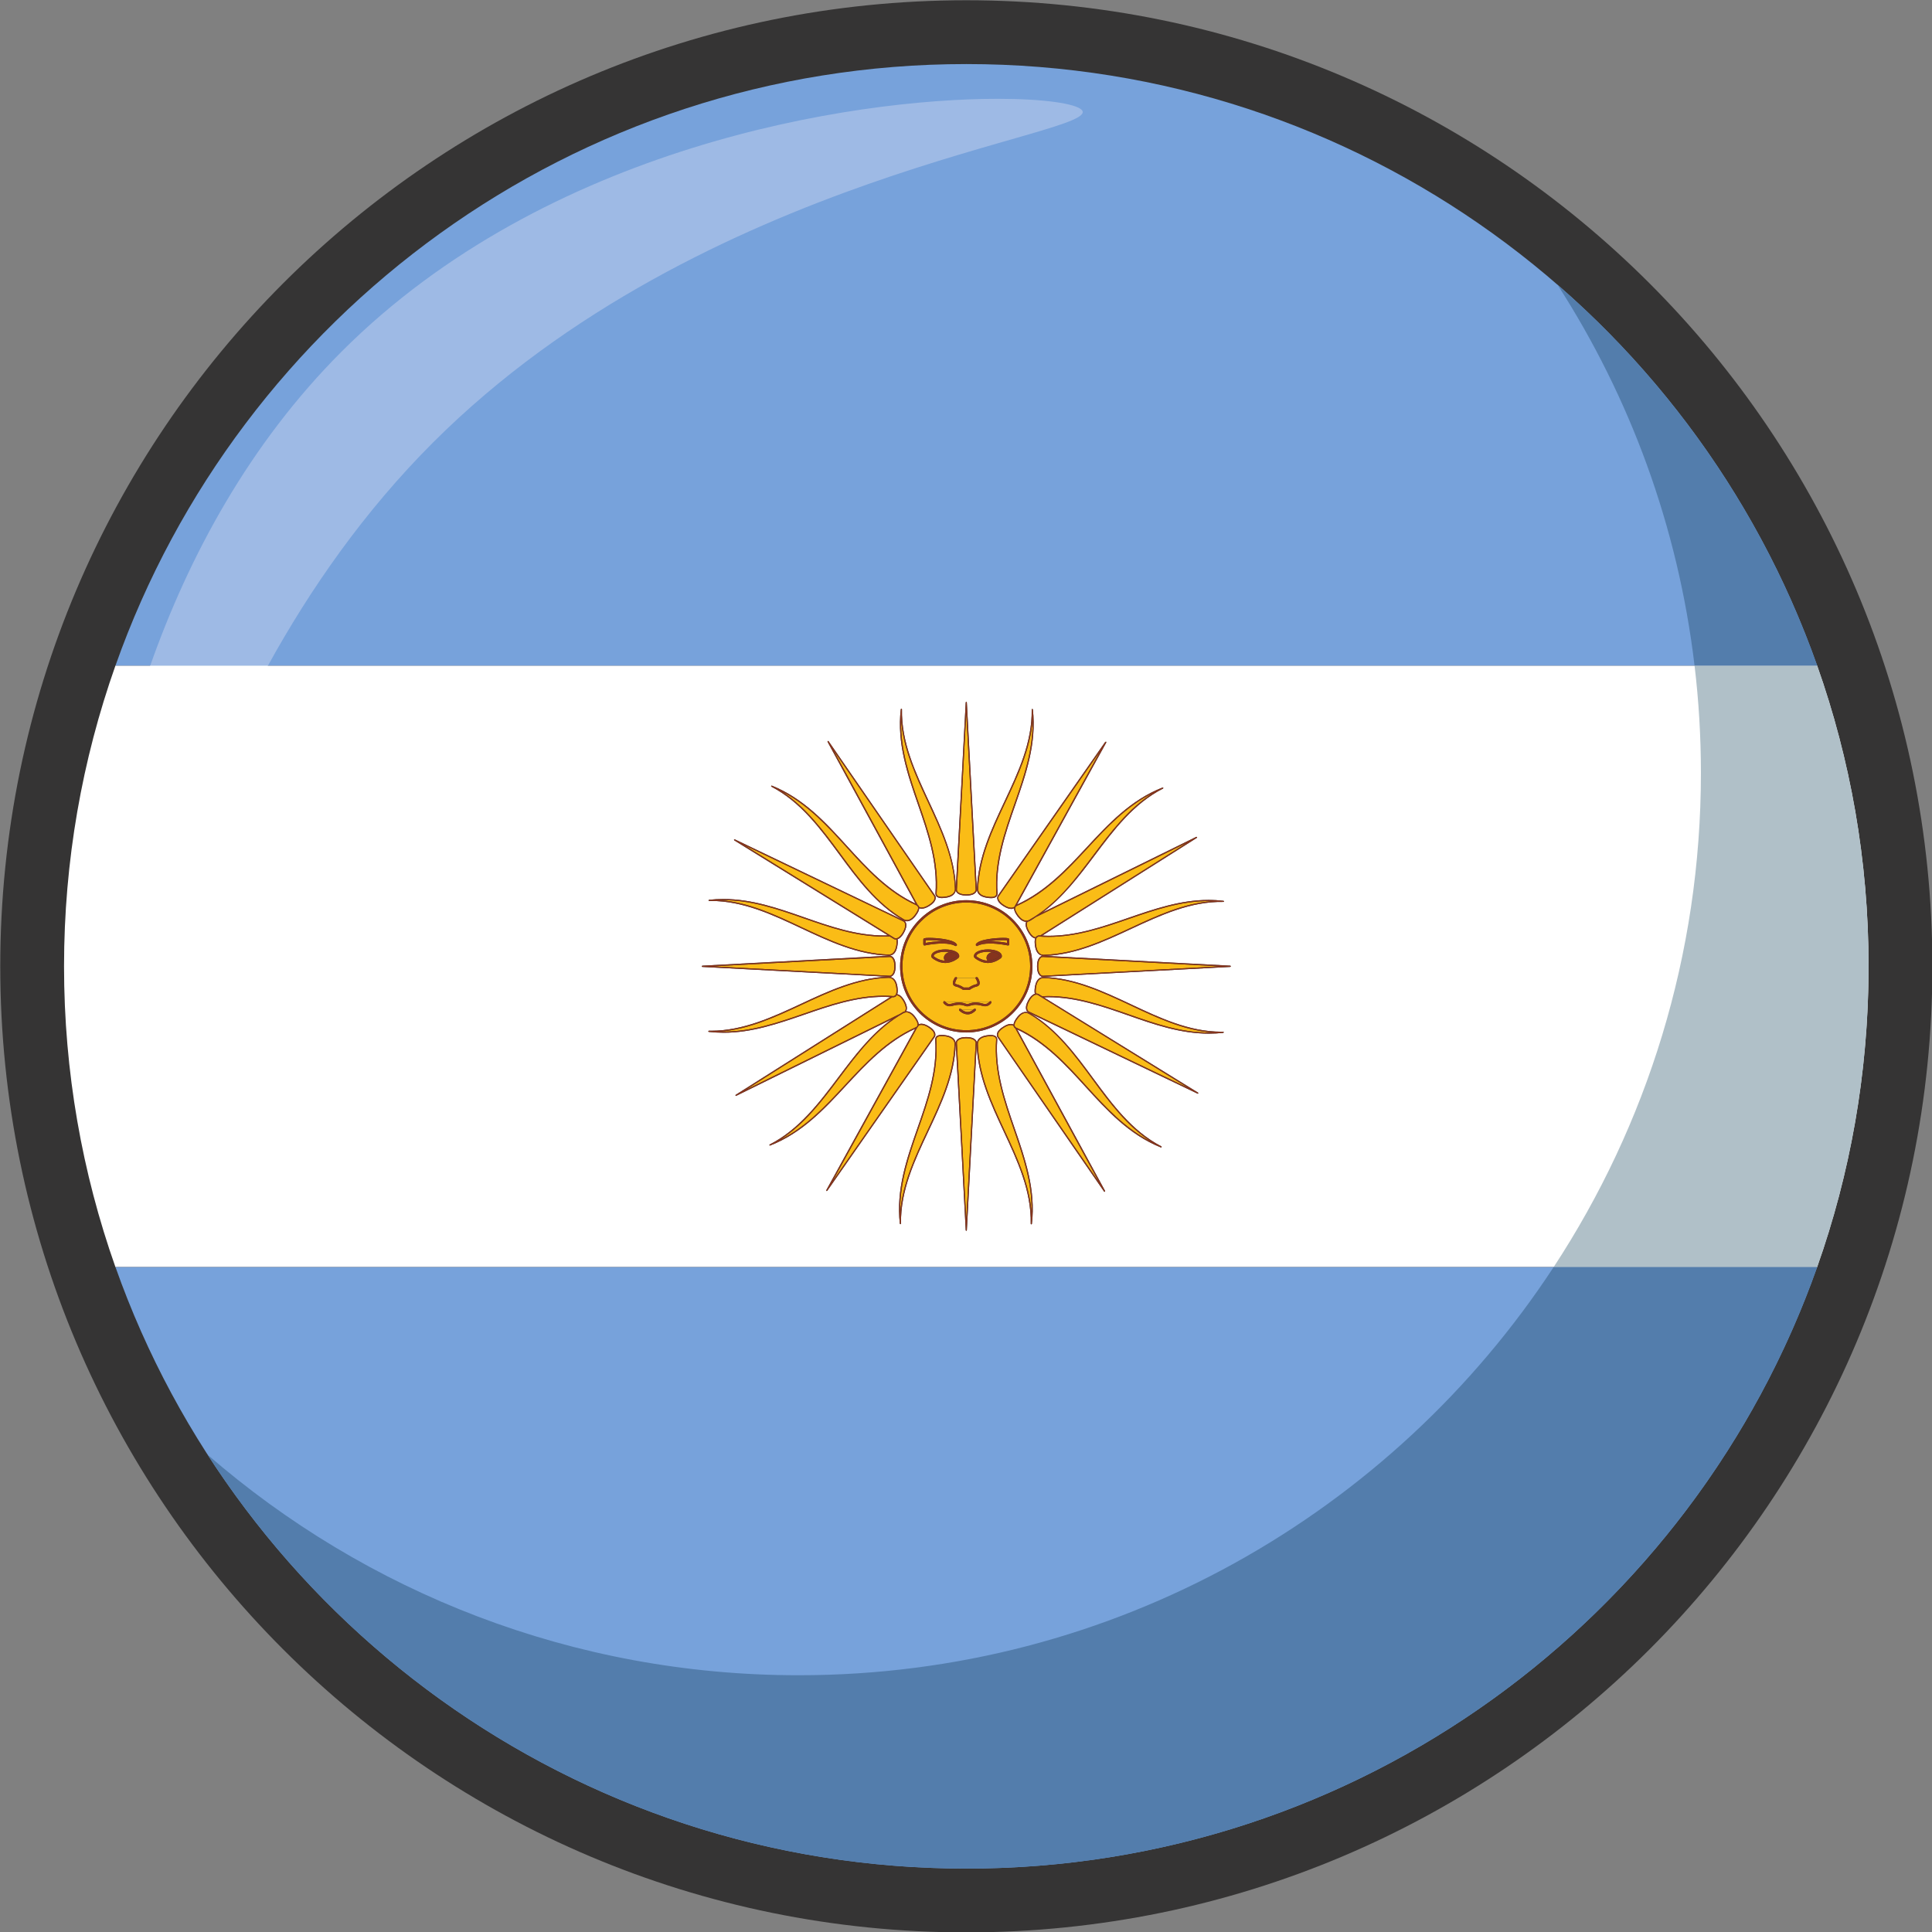 <?xml version="1.0" encoding="UTF-8"?><svg xmlns="http://www.w3.org/2000/svg" xmlns:xlink="http://www.w3.org/1999/xlink" height="297.3" preserveAspectRatio="xMidYMid meet" version="1.1" viewBox="63.9 63.9 297.3 297.3" width="297.3" zoomAndPan="magnify">
 <rect x="63.9" y="63.9" width="297.3" height="297.3" fill="#808080" stroke="none"/>
 <defs>
  <clipPath id="clip1">
   <path d="m95 107h257v245h-257z"/>
  </clipPath>
  <clipPath id="clip2">
   <path d="m212.6 351.44h-0.08 0.08m0.1 0h0.03-0.03m-0.2 0h-0.07 0.07m-0.09 0h-0.07 0.07m0.4 0h0.03-0.03m-0.48 0h-0.26 0.26m0.6 0h0.01-0.01m-0.86 0c-48.77-0.18-91.61-25.51-116.23-63.69 0 0 0.008 0.01 0.012 0.01 24.628 38.18 67.448 63.5 116.22 63.68m1.09 0h0.01-0.01m0.11 0h0.01-0.01m0.34 0m14.93-0.9m0.32-0.04h0.02-0.02m0.11-0.01h0.01-0.01m0.22-0.03h0.02-0.02m0.1-0.01h0.03-0.03m0.1-0.01c0.01 0 0.02 0 0.03-0.01-0.01 0.01-0.01 0.01-0.03 0.01m0.13-0.02h0.03-0.03m0.09-0.01h0.05-0.05m0.1-0.01c0.02 0 0.03-0.01 0.05-0.01-0.02 0-0.03 0.01-0.05 0.01m0.09-0.01l0.21-0.03-0.21 0.03m0.24-0.03c0.02 0 0.05-0.01 0.07-0.01-0.03 0-0.05 0.01-0.07 0.01m0.09-0.01c52.71-6.64 96.21-42.84 113.4-91.47h-40.55 40.55c5.01-14.16 7.79-29.37 7.91-45.22-0.53 70.27-53.25 128.11-121.31 136.69m121.31-136.71v-0.07 0.07m0-0.11v-0.06 0.06m0-0.11v-0.05 0.05m0-0.12v-0.03 0.03m0-0.14v-0.02 0.02m0-0.1v-0.03 0.03m0-0.11v-0.03 0.03m0-0.1v-0.04 0.04m0-0.12v-0.03 0.03m0-0.13v-0.08 0.08m0-0.1v-0.18 0.18m0-0.18c-0.03-16.13-2.82-31.61-7.91-46-8.09-22.89-22-43.01-39.96-58.61l-0.01-0.01c29.26 25.4 47.8 62.84 47.88 104.62"/>
  </clipPath>
 </defs>
 <g id="surface1">
  <g id="change1_1"><path d="m361.26 212.6c0 82.1-66.56 148.66-148.66 148.66s-148.66-66.56-148.66-148.66c0.005-82.1 66.56-148.66 148.66-148.66 82.1 0.005 148.66 66.56 148.66 148.66" fill="#353434"/></g>
  <g id="change2_1"><path d="m253.22 212.69l-28.86 1.53c-0.04 0-0.88-0.02-0.88-1.62 0-0.81 0.22-1.21 0.43-1.42 0.16-0.15 0.32-0.2 0.4-0.21-0.58-0.09-0.99-0.57-1.13-1.42-0.09-0.55-0.09-0.96 0.01-1.24-0.3-0.06-0.7-0.31-1.1-1.03-0.44-0.78-0.4-1.26-0.28-1.53-0.44 0-0.88-0.28-1.29-0.8-0.41-0.54-0.59-0.96-0.57-1.29-0.11 0.06-0.25 0.11-0.44 0.11-0.33 0-0.72-0.14-1.16-0.41-1.37-0.85-0.94-1.57-0.92-1.61l16.55-23.69 0.12-0.03 0.04 0.12-13.74 24.94c4.4-2 7.62-5.45 10.72-8.79 3.33-3.59 6.77-7.3 11.69-9.22l0.11 0.05-0.04 0.11c-4.53 2.3-7.61 6.4-10.58 10.36-2.37 3.15-4.82 6.38-8 8.73l23.7-11.66 0.12 0.04-0.03 0.11-23.79 15.04c0.32 0.02 0.64 0.04 0.96 0.04 4.31 0 8.36-1.4 12.28-2.76 3.93-1.35 8-2.76 12.34-2.76 0.77 0 1.55 0.05 2.31 0.14l0.08 0.09-0.08 0.08h-0.01c-5.07-0.1-9.72 2.06-14.21 4.15-4.18 1.95-8.51 3.96-13.2 4.15l28.46 1.51 0.09 0.09-0.09 0.09-0.01 0.01m-1.07 10.15c-0.73 0.08-1.49 0.12-2.24 0.12-4.36 0-8.45-1.42-12.4-2.81-3.94-1.38-8.01-2.8-12.35-2.8-0.21 0-0.42 0.02-0.63 0.03l23.72 14.65 0.06 0.08-0.08 0.09h-0.01l-0.04-0.01-25.62-12.28c4.01 2.41 6.84 6.23 9.57 9.94 2.94 3.99 5.97 8.11 10.48 10.45l0.06 0.09-0.09 0.08h-0.01-0.03c-4.9-1.97-8.3-5.71-11.6-9.33-3.04-3.34-6.19-6.79-10.51-8.83l13.51 24.83 0.02 0.07-0.08 0.09h-0.01l-0.07-0.04-16.42-23.78c-0.01-0.02-0.13-0.21-0.06-0.51 0.08-0.38 0.41-0.75 0.98-1.09 0.43-0.28 0.83-0.42 1.16-0.42 0.17 0 0.3 0.05 0.4 0.1 0.03-0.31 0.21-0.7 0.59-1.17 0.51-0.66 1.1-0.89 1.64-0.72-0.14-0.09-0.66-0.56 0.03-1.82 0.37-0.67 0.74-0.94 1.02-1.03-0.06-0.27-0.06-0.64 0.03-1.13 0.16-0.94 0.63-1.45 1.31-1.45 4.8 0.14 9.2 2.21 13.47 4.21 4.39 2.07 8.93 4.21 13.89 4.21h0.3l0.09 0.08-0.08 0.1m-29.46 29.41l-0.09 0.07-0.09-0.09c0.11-5.08-2.05-9.72-4.15-14.21-1.98-4.24-4.02-8.63-4.16-13.4l-1.52 28.61-0.09 0.08-0.08-0.08-1.54-28.86c0-0.04 0.02-0.89 1.62-0.89 1.61 0 1.63 0.85 1.63 0.88l-0.01 0.12c0.04-0.65 0.54-1.09 1.44-1.25 1.11-0.18 1.67 0.02 1.71 0.61-0.36 4.88 1.19 9.39 2.7 13.75 1.6 4.63 3.25 9.41 2.63 14.66m-15.94-14.25c-2.11 4.47-4.28 9.1-4.2 14.17v0.03l-0.09 0.09-0.09-0.08c-0.6-5.25 1.07-10.02 2.68-14.64 1.53-4.36 3.1-8.87 2.76-13.74 0.04-0.6 0.6-0.8 1.71-0.61 0.93 0.16 1.45 0.63 1.45 1.32-0.14 4.8-2.21 9.2-4.22 13.46m-15.62 9.18l-0.04-0.01-0.04-0.12 13.68-24.84c-4.36 2-7.55 5.43-10.64 8.75-3.32 3.59-6.77 7.3-11.69 9.22h-0.03l-0.08-0.05 0.04-0.11c4.53-2.3 7.61-6.4 10.59-10.36 2.43-3.23 4.94-6.56 8.24-8.93l-23.97 11.8-0.04 0.01-0.08-0.05 0.03-0.11 23.79-15.04c-0.33-0.02-0.66-0.04-1-0.04-4.3 0-8.35 1.4-12.28 2.76-3.93 1.35-8 2.76-12.34 2.76-0.77 0-1.55-0.05-2.31-0.13l-0.08-0.1 0.09-0.08h0.37c4.93 0 9.46-2.11 13.84-4.15 4.22-1.97 8.58-3.99 13.31-4.16l-28.53-1.51-0.08-0.09 0.08-0.09 0.02-0.01 28.86-1.54c0.04 0 0.88 0.03 0.88 1.63 0 0.81-0.21 1.21-0.43 1.42s-0.44 0.21-0.46 0.21h-0.02c0.6 0.08 1.02 0.57 1.17 1.42 0.09 0.55 0.09 0.96-0.01 1.24 0.3 0.06 0.71 0.3 1.13 1.04 0.32 0.58 0.43 1.06 0.31 1.43l-0.06 0.17c0.45-0.02 0.92 0.25 1.34 0.79 0.38 0.5 0.57 0.9 0.58 1.21 0.1-0.05 0.23-0.09 0.41-0.09 0.33 0 0.72 0.14 1.16 0.41 1.37 0.85 0.94 1.57 0.92 1.61l-16.56 23.69-0.07 0.04m-18.13-44.82c0.73-0.08 1.48-0.12 2.24-0.12 4.36 0 8.45 1.43 12.4 2.81 3.94 1.38 8.01 2.8 12.35 2.8 0.18 0 0.37-0.01 0.55-0.02l-23.66-14.62-0.03-0.11 0.12-0.04 25.82 12.38c-4.09-2.41-6.95-6.28-9.71-10.03-2.94-3.99-5.97-8.11-10.48-10.46l-0.05-0.11 0.12-0.05c4.9 1.97 8.31 5.71 11.6 9.33 3.05 3.35 6.2 6.8 10.52 8.83l-13.55-24.91 0.03-0.12 0.12 0.02 16.42 23.79c0.01 0.01 0.13 0.2 0.06 0.5-0.08 0.38-0.41 0.75-0.98 1.1-0.44 0.27-0.83 0.4-1.16 0.4-0.16 0-0.28-0.03-0.38-0.07 0 0.31-0.19 0.71-0.59 1.22s-0.86 0.79-1.3 0.79c-0.13 0-0.26-0.03-0.39-0.08 0.16 0.11 0.62 0.59-0.05 1.82-0.36 0.66-0.72 0.93-1 1.02 0.05 0.27 0.05 0.62-0.04 1.09-0.16 0.93-0.62 1.44-1.31 1.44-4.8-0.14-9.2-2.21-13.46-4.21-4.39-2.07-8.94-4.21-13.9-4.21h-0.3l-0.09-0.08 0.08-0.1m29.52-29.34l0.1-0.08 0.08 0.09c-0.11 5.08 2.06 9.72 4.15 14.21 1.95 4.18 3.95 8.51 4.14 13.19l1.52-28.46 0.08-0.08 0.09 0.08 1.54 28.86c0 0.04-0.02 0.88-1.63 0.88-1.38 0-1.58-0.62-1.61-0.82-0.09 0.59-0.57 1-1.42 1.14-0.27 0.04-0.51 0.07-0.71 0.07-0.63 0-0.97-0.23-1-0.67 0.36-4.89-1.19-9.4-2.7-13.76-1.6-4.63-3.25-9.41-2.63-14.65m20.25 39.58c0 5.61-4.56 10.18-10.18 10.18-5.61 0-10.18-4.57-10.18-10.18s4.57-10.18 10.18-10.18c5.62 0 10.18 4.57 10.18 10.18m-4.31-25.34c2.11-4.48 4.29-9.12 4.2-14.19l0.09-0.09 0.09 0.07c0.6 5.25-1.07 10.02-2.68 14.65-1.52 4.35-3.1 8.86-2.75 13.73-0.03 0.46-0.37 0.68-1 0.68-0.2 0-0.45-0.02-0.72-0.07-0.93-0.16-1.45-0.63-1.45-1.31 0.14-4.8 2.21-9.21 4.22-13.47m132.98 25.34c0-16.23-2.79-31.8-7.91-46.28h-261.86c-5.119 14.48-7.912 30.05-7.912 46.28s2.793 31.8 7.91 46.28h261.86c5.12-14.48 7.91-30.05 7.91-46.28" fill="#fff"/></g>
  <g id="change3_1"><path d="m212.6 73.758c-60.45 0-111.87 38.632-130.93 92.562h261.86c-19.06-53.93-70.48-92.562-130.93-92.562" fill="#77a2db"/></g>
  <g id="change3_2"><path d="m343.53 258.88h-261.86c19.06 53.92 70.48 92.56 130.93 92.56s111.87-38.64 130.93-92.56" fill="#77a2db"/></g>
  <g id="change4_1"><path d="m219.21 209.21l-0.07 0.15-0.14 0.03c-0.02 0-1.39-0.3-2.73-0.3-0.87 0-1.54 0.12-1.97 0.37l-0.08 0.02-0.13-0.05-0.03-0.22c0.45-0.81 3.26-0.99 4.22-0.99 0.79 0 0.88 0.08 0.92 0.2l0.01 0.06zm-1.26 2.11c-0.04 0.03-0.92 0.77-2.03 0.77s-1.99-0.74-2.02-0.77c-0.08-0.07-0.13-0.17-0.13-0.27 0-0.72 1.12-1.05 2.15-1.05s2.15 0.33 2.15 1.05c0 0.1-0.05 0.2-0.12 0.27zm-1.49 6.88c-0.15 0.26-0.62 0.7-1.32 0.5-0.67-0.18-0.96-0.18-1.18-0.18h-0.06c-0.29 0-0.79 0.16-0.97 0.22l-0.06 0.01h-0.23l-0.06-0.01c-0.01 0-0.63-0.22-0.97-0.22h-0.06c-0.21 0-0.51 0-1.17 0.18-0.7 0.2-1.18-0.24-1.33-0.5l0.07-0.25 0.24 0.07 0.07 0.09h6.66l0.06-0.09 0.24-0.07zm-2.41 1.19c-0.38 0.4-0.8 0.6-1.24 0.6h-0.01c-0.74-0.01-1.28-0.58-1.3-0.6v-0.25l0.26 0.01 0.14 0.12h1.75l0.14-0.12 0.25-0.01zm-6.84-8.34c0-0.72 1.11-1.05 2.15-1.05 1.03 0 2.15 0.33 2.15 1.05 0 0.1-0.05 0.2-0.13 0.27-0.03 0.03-0.91 0.77-2.02 0.77s-1.98-0.74-2.02-0.77c-0.08-0.07-0.13-0.17-0.13-0.27zm-1.17-1.69l-0.06-0.15v-0.73l0.01-0.06c0.04-0.12 0.13-0.2 0.92-0.2 0.93 0 3.66 0.17 4.19 0.95l0.06 0.13c0 0.1-0.08 0.18-0.18 0.18h-0.01l-0.09-0.02c-0.43-0.25-1.09-0.37-1.96-0.37-1.35 0-2.71 0.3-2.73 0.3zm8.04 4.9l0.25 0.04c0.05 0.07 0.45 0.68 0.29 1.09-0.05 0.11-0.15 0.25-0.4 0.31-0.62 0.14-1.04 0.48-1.05 0.48l-0.11 0.04h-0.93l-0.11-0.04s-0.44-0.34-1.05-0.48c-0.25-0.06-0.36-0.2-0.4-0.31-0.16-0.41 0.24-1.02 0.29-1.09l0.25-0.04 0.07 0.14h2.84zm-1.49-11.48c-5.41 0-9.82 4.4-9.82 9.82s4.41 9.83 9.82 9.83c5.42 0 9.83-4.41 9.83-9.83s-4.41-9.82-9.83-9.82" fill="#fabc16"/></g>
  <g id="change5_1"><path d="m212.59 222.43c-5.41 0-9.82-4.41-9.82-9.83s4.41-9.82 9.82-9.82c5.42 0 9.83 4.4 9.83 9.82s-4.41 9.83-9.83 9.83zm-10.18-9.83c0 5.61 4.57 10.18 10.18 10.18 5.62 0 10.18-4.57 10.18-10.18s-4.56-10.18-10.18-10.18c-5.61 0-10.18 4.57-10.18 10.18" fill="#86341d"/></g>
  <g id="change4_2"><path d="m210.02 210.41c0.14 0.02 0.28 0.05 0.41 0.09-0.13-0.04-0.27-0.07-0.41-0.09" fill="#fabc16"/></g>
  <g id="change4_3"><path d="m209.15 211.29c0-0.41 0.35-0.76 0.84-0.88-0.2-0.03-0.41-0.05-0.63-0.05-0.99 0-1.79 0.31-1.79 0.69 0 0 0.77 0.65 1.72 0.68-0.09-0.13-0.14-0.28-0.14-0.44" fill="#fabc16"/></g>
  <g id="change4_4"><path d="m210.83 210.66l0.21 0.16-0.21-0.16" fill="#fabc16"/></g>
  <g id="change4_5"><path d="m211.07 210.86l0.08 0.19-0.08-0.19" fill="#fabc16"/></g>
  <g id="change4_6"><path d="m210.5 210.52c0.11 0.04 0.21 0.08 0.3 0.12-0.09-0.04-0.19-0.08-0.3-0.12" fill="#fabc16"/></g>
  <g id="change5_2"><path d="m209.36 210.36c0.22 0 0.43 0.02 0.63 0.05v-0.01l0.03 0.01c0.14 0.02 0.28 0.05 0.41 0.09l0.07 0.02c0.11 0.04 0.21 0.08 0.3 0.12l0.03 0.02 0.21 0.16 0.03 0.04 0.08 0.19s-0.8 0.68-1.79 0.68h-0.07c-0.95-0.03-1.72-0.68-1.72-0.68 0-0.38 0.8-0.69 1.79-0.69zm2.02 0.96c0.08-0.07 0.13-0.17 0.13-0.27 0-0.72-1.12-1.05-2.15-1.05-1.04 0-2.15 0.33-2.15 1.05 0 0.1 0.05 0.2 0.13 0.27 0.04 0.03 0.91 0.77 2.02 0.77s1.99-0.74 2.02-0.77" fill="#86341d"/></g>
  <g id="change5_3"><path d="m209.15 211.29c0 0.16 0.05 0.31 0.14 0.44h0.07c0.99 0 1.79-0.68 1.79-0.68l-0.08-0.19-0.03-0.04-0.21-0.16-0.03-0.02c-0.09-0.04-0.19-0.08-0.3-0.12l-0.07-0.02c-0.13-0.04-0.27-0.07-0.41-0.09l-0.03-0.01v0.01c-0.49 0.12-0.84 0.47-0.84 0.88" fill="#86341d"/></g>
  <g id="change4_7"><path d="m217.64 210.86l0.07 0.19-0.07-0.19" fill="#fabc16"/></g>
  <g id="change4_8"><path d="m217.06 210.52c0.12 0.04 0.22 0.08 0.3 0.12-0.08-0.04-0.18-0.08-0.3-0.12" fill="#fabc16"/></g>
  <g id="change4_9"><path d="m217.39 210.66l0.22 0.16-0.22-0.16" fill="#fabc16"/></g>
  <g id="change4_10"><path d="m216.55 210.41c-0.2-0.03-0.41-0.05-0.63-0.05-0.99 0-1.79 0.31-1.79 0.69 0 0 0.76 0.65 1.72 0.68-0.09-0.13-0.14-0.28-0.14-0.44 0-0.41 0.35-0.76 0.84-0.88" fill="#fabc16"/></g>
  <g id="change4_11"><path d="m216.57 210.41c0.15 0.02 0.29 0.05 0.41 0.09-0.12-0.04-0.26-0.07-0.41-0.09" fill="#fabc16"/></g>
  <g id="change5_4"><path d="m214.13 211.05c0-0.38 0.8-0.69 1.79-0.69 0.22 0 0.43 0.02 0.63 0.05v-0.01l0.02 0.01c0.15 0.02 0.29 0.05 0.41 0.09l0.08 0.02c0.12 0.04 0.22 0.08 0.3 0.12l0.03 0.02 0.22 0.16 0.03 0.04 0.07 0.19s-0.8 0.68-1.79 0.68h-0.07c-0.96-0.03-1.72-0.68-1.72-0.68zm1.79-1.05c-1.03 0-2.15 0.33-2.15 1.05 0 0.1 0.05 0.2 0.13 0.27 0.03 0.03 0.91 0.77 2.02 0.77s1.99-0.74 2.03-0.77c0.07-0.07 0.12-0.17 0.12-0.27 0-0.72-1.12-1.05-2.15-1.05" fill="#86341d"/></g>
  <g id="change5_5"><path d="m215.92 211.73c0.99 0 1.79-0.68 1.79-0.68l-0.07-0.19-0.03-0.04-0.22-0.16-0.03-0.02c-0.08-0.04-0.18-0.08-0.3-0.12l-0.08-0.02c-0.12-0.04-0.26-0.07-0.41-0.09l-0.02-0.01v0.01c-0.49 0.12-0.84 0.47-0.84 0.88 0 0.16 0.05 0.31 0.14 0.44h0.07" fill="#86341d"/></g>
  <g id="change4_12"><path d="m206.91 208.57c-0.3 0-0.48 0.02-0.58 0.03v0.4c0.46-0.09 1.56-0.28 2.67-0.27-0.7-0.1-1.47-0.16-2.09-0.16" fill="#fabc16"/></g>
  <g id="change5_6"><path d="m206.33 208.6c0.1-0.01 0.28-0.03 0.58-0.03 0.62 0 1.39 0.06 2.09 0.16-1.11-0.01-2.21 0.18-2.67 0.27zm4.55 0.86l0.09 0.02h0.01c0.1 0 0.18-0.08 0.18-0.18l-0.06-0.13c-0.53-0.78-3.26-0.95-4.19-0.95-0.79 0-0.88 0.08-0.92 0.2l-0.01 0.06v0.73l0.06 0.15 0.15 0.03c0.02 0 1.38-0.3 2.73-0.3 0.87 0 1.53 0.12 1.96 0.37" fill="#86341d"/></g>
  <g id="change4_13"><path d="m216.19 208.73h0.08c1.08 0 2.14 0.18 2.59 0.27v-0.4c-0.1-0.01-0.28-0.03-0.58-0.03-0.62 0-1.39 0.06-2.09 0.16" fill="#fabc16"/></g>
  <g id="change5_7"><path d="m218.86 209c-0.45-0.09-1.51-0.27-2.59-0.27h-0.08c0.7-0.1 1.47-0.16 2.09-0.16 0.3 0 0.48 0.02 0.58 0.03zm-0.58-0.78c-0.96 0-3.77 0.18-4.22 0.99l0.03 0.22 0.13 0.05 0.08-0.02c0.43-0.25 1.1-0.37 1.97-0.37 1.34 0 2.71 0.3 2.73 0.3l0.14-0.03 0.07-0.15v-0.73l-0.01-0.06c-0.04-0.12-0.13-0.2-0.92-0.2" fill="#86341d"/></g>
  <g id="change4_14"><path d="m211.15 214.5c-0.14 0.21-0.31 0.59-0.25 0.75 0.01 0.02 0.03 0.07 0.15 0.1 0.57 0.13 1 0.41 1.14 0.51h0.81c0.14-0.1 0.57-0.38 1.14-0.51 0.12-0.03 0.14-0.08 0.15-0.1 0.07-0.16-0.11-0.54-0.25-0.75l-0.02-0.1h-2.84l-0.03 0.1" fill="#fabc16"/></g>
  <g id="change5_8"><path d="m214.29 215.25c-0.01 0.02-0.03 0.07-0.15 0.1-0.57 0.13-1 0.41-1.14 0.51h-0.81c-0.14-0.1-0.57-0.38-1.14-0.51-0.12-0.03-0.14-0.08-0.15-0.1-0.06-0.16 0.11-0.54 0.25-0.75l0.03-0.1-0.07-0.14-0.25 0.04c-0.05 0.07-0.45 0.68-0.29 1.09 0.04 0.11 0.15 0.25 0.4 0.31 0.61 0.14 1.05 0.48 1.05 0.48l0.11 0.04h0.93l0.11-0.04c0.01 0 0.43-0.34 1.05-0.48 0.25-0.06 0.35-0.2 0.4-0.31 0.16-0.41-0.24-1.02-0.29-1.09l-0.25-0.04-0.06 0.14 0.02 0.1c0.14 0.21 0.32 0.59 0.25 0.75" fill="#86341d"/></g>
  <g id="change4_15"><path d="m210.28 218.36c0.71-0.2 1.03-0.2 1.27-0.2h0.06c0.36 0 0.93 0.19 1.06 0.24h0.17c0.14-0.05 0.7-0.24 1.06-0.24h0.06c0.24 0 0.56 0 1.27 0.2 0.46 0.13 0.73-0.11 0.86-0.25h-6.66c0.12 0.14 0.39 0.38 0.85 0.25" fill="#fabc16"/></g>
  <g id="change5_9"><path d="m216.15 218.02l-0.06 0.09c-0.13 0.14-0.4 0.38-0.86 0.25-0.71-0.2-1.03-0.2-1.27-0.2h-0.06c-0.36 0-0.92 0.19-1.06 0.24h-0.17c-0.13-0.05-0.7-0.24-1.06-0.24h-0.06c-0.24 0-0.56 0-1.27 0.2-0.46 0.13-0.73-0.11-0.85-0.25l-0.07-0.09-0.24-0.07-0.07 0.25c0.15 0.26 0.63 0.7 1.33 0.5 0.66-0.18 0.96-0.18 1.17-0.18h0.06c0.34 0 0.96 0.22 0.97 0.22l0.06 0.01h0.23l0.06-0.01c0.18-0.06 0.68-0.22 0.97-0.22h0.06c0.22 0 0.51 0 1.18 0.18 0.7 0.2 1.17-0.24 1.32-0.5l-0.07-0.25-0.24 0.07" fill="#86341d"/></g>
  <g id="change4_16"><path d="m212.81 219.63c0.29 0 0.58-0.13 0.84-0.36h-1.75c0.17 0.14 0.5 0.36 0.91 0.36" fill="#fabc16"/></g>
  <g id="change5_10"><path d="m213.79 219.15l-0.14 0.12c-0.26 0.23-0.55 0.36-0.84 0.36-0.41 0-0.74-0.22-0.91-0.36l-0.14-0.12-0.26-0.01v0.25c0.02 0.02 0.56 0.59 1.3 0.6h0.01c0.44 0 0.86-0.2 1.24-0.6l-0.01-0.25-0.25 0.01" fill="#86341d"/></g>
  <g id="change5_11"><path d="m224.31 210.97c-0.08 0.01-0.24 0.06-0.4 0.21 0.2-0.18 0.39-0.2 0.43-0.2l-0.03-0.01" fill="#86341d"/></g>
  <g id="change5_12"><path d="m253.32 212.59l-0.09-0.09-28.46-1.51h-0.09l28.54 1.52 0.09 0.09-0.08 0.08 0.09-0.09" fill="#86341d"/></g>
  <g id="change5_13"><path d="m200.83 210.98c0.04 0 0.88 0.02 0.88 1.62 0 0.79-0.21 1.2-0.42 1.41 0.22-0.21 0.43-0.61 0.43-1.42 0-1.6-0.84-1.63-0.88-1.63l-28.86 1.54-0.02 0.01 28.86-1.53h0.01" fill="#86341d"/></g>
  <g id="change4_17"><path d="m223.68 216.84l0.58 0.36c0.3-0.01 0.6-0.03 0.9-0.03 4.37 0 8.45 1.43 12.41 2.81 3.94 1.38 8.01 2.81 12.34 2.81 0.16 0 0.32-0.01 0.47-0.01-4.43-0.36-8.53-2.29-12.51-4.17-4.25-1.99-8.63-4.06-13.39-4.2-0.59 0-1 0.47-1.14 1.31-0.08 0.46-0.08 0.82-0.02 1.07h0.07c0.17 0 0.27 0.05 0.29 0.05" fill="#fabc16"/></g>
  <g id="change5_14"><path d="m252.14 222.66h-0.3c-4.96 0-9.5-2.14-13.89-4.21-4.27-2-8.67-4.07-13.47-4.21-0.68 0-1.15 0.51-1.31 1.45-0.09 0.49-0.09 0.86-0.03 1.13l0.18-0.03c-0.06-0.25-0.06-0.61 0.02-1.07 0.14-0.84 0.55-1.31 1.14-1.31 4.76 0.14 9.14 2.21 13.39 4.2 3.98 1.88 8.08 3.81 12.51 4.17-0.15 0-0.31 0.01-0.47 0.01-4.33 0-8.4-1.43-12.34-2.81-3.96-1.38-8.04-2.81-12.41-2.81-0.3 0-0.6 0.02-0.9 0.03l0.27 0.18c0.21-0.01 0.42-0.03 0.63-0.03 4.34 0 8.41 1.42 12.35 2.8 3.95 1.39 8.04 2.81 12.4 2.81 0.75 0 1.51-0.04 2.24-0.12l0.08-0.1-0.09-0.08" fill="#86341d"/></g>
  <g id="change4_18"><path d="m201.48 208.41l-0.67-0.41c-0.27 0.01-0.54 0.03-0.82 0.03-4.37 0-8.45-1.43-12.41-2.81-4.08-1.43-8.3-2.9-12.81-2.8 4.44 0.36 8.53 2.29 12.51 4.17 4.25 1.99 8.63 4.06 13.39 4.2 0.59 0 0.99-0.47 1.14-1.31 0.08-0.43 0.08-0.77 0.03-1.02l-0.08 0.01c-0.17 0-0.28-0.06-0.28-0.06" fill="#fabc16"/></g>
  <g id="change5_15"><path d="m173.01 202.54h0.3c4.96 0 9.51 2.14 13.9 4.21 4.26 2 8.66 4.07 13.46 4.21 0.69 0 1.15-0.51 1.31-1.44 0.09-0.47 0.09-0.82 0.04-1.09l-0.18 0.03c0.05 0.25 0.05 0.59-0.03 1.02-0.15 0.84-0.55 1.31-1.14 1.31-4.76-0.14-9.14-2.21-13.39-4.2-3.98-1.88-8.07-3.81-12.51-4.17 4.51-0.1 8.73 1.37 12.81 2.8 3.96 1.38 8.04 2.81 12.41 2.81 0.28 0 0.55-0.02 0.82-0.03l-0.27-0.17c-0.18 0.01-0.37 0.02-0.55 0.02-4.34 0-8.41-1.42-12.35-2.8-3.95-1.38-8.04-2.81-12.4-2.81-0.76 0-1.51 0.04-2.24 0.12l-0.08 0.1 0.09 0.08" fill="#86341d"/></g>
  <g id="change4_19"><path d="m223.66 212.6c0 1.39 0.65 1.44 0.7 1.45l27.18-1.45-27.19-1.44c-0.02 0-0.69 0.02-0.69 1.44" fill="#fabc16"/></g>
  <g id="change5_16"><path d="m224.35 211.16l27.19 1.44-27.18 1.45c-0.05-0.01-0.7-0.06-0.7-1.45 0-1.42 0.67-1.44 0.69-1.44zm28.87 1.35l-28.54-1.52-0.19 0.02h-0.01l-0.14-0.03c-0.04 0-0.23 0.02-0.43 0.2-0.21 0.21-0.43 0.61-0.43 1.42 0 1.6 0.84 1.62 0.88 1.62l28.86-1.53 0.01-0.01 0.08-0.08-0.09-0.09" fill="#86341d"/></g>
  <g id="change4_20"><path d="m200.83 214.05c0.05-0.01 0.7-0.06 0.7-1.45 0-1.42-0.67-1.44-0.7-1.44l-27.19 1.44 27.19 1.45" fill="#fabc16"/></g>
  <g id="change5_17"><path d="m200.83 211.16c0.03 0 0.7 0.02 0.7 1.44 0 1.39-0.65 1.44-0.7 1.45l-27.19-1.45zm-0.17 3.03l0.15 0.03h0.02c0.02 0 0.24 0 0.46-0.21 0.21-0.21 0.42-0.62 0.42-1.41 0-1.6-0.84-1.62-0.88-1.62h-0.01l-28.86 1.53-0.08 0.09 0.08 0.09 28.53 1.51 0.17-0.01" fill="#86341d"/></g>
  <g id="change4_21"><path d="m212.59 201.54c1.42 0 1.45-0.68 1.45-0.7l-1.45-27.19-1.44 27.19c0 0.02 0.03 0.7 1.44 0.7" fill="#fabc16"/></g>
  <g id="change5_18"><path d="m212.59 173.65l1.45 27.19c0 0.02-0.03 0.7-1.45 0.7-1.41 0-1.44-0.68-1.44-0.7zm-1.61 27.24c0.03 0.2 0.23 0.82 1.61 0.82 1.61 0 1.63-0.84 1.63-0.88l-1.54-28.86-0.09-0.08-0.08 0.08-1.52 28.46c0.01 0.1 0.02 0.19 0.03 0.29l-0.04 0.17" fill="#86341d"/></g>
  <g id="change4_22"><path d="m212.59 223.66c-1.41 0-1.44 0.68-1.44 0.7l1.44 27.19 1.45-27.19c0-0.02-0.03-0.7-1.45-0.7" fill="#fabc16"/></g>
  <g id="change5_19"><path d="m212.59 251.55l-1.44-27.19c0-0.02 0.03-0.7 1.44-0.7 1.42 0 1.45 0.68 1.45 0.7zm1.62-27.07l0.01-0.12c0-0.03-0.02-0.88-1.63-0.88-1.6 0-1.62 0.85-1.62 0.89l1.54 28.86 0.08 0.08 0.09-0.08 1.52-28.61v-0.08l0.01-0.06" fill="#86341d"/></g>
  <g id="change4_23"><path d="m206.8 203.18c1.21-0.75 0.88-1.33 0.86-1.36l-15.46-22.4 12.89 23.7c0.12 0.09 0.2 0.2 0.24 0.33 0.08 0.05 0.21 0.11 0.4 0.11 0.3 0 0.66-0.13 1.07-0.38" fill="#fabc16"/></g>
  <g id="change5_20"><path d="m205.04 203.08l0.05 0.04-12.89-23.7 15.46 22.4c0.02 0.03 0.35 0.61-0.86 1.36-0.41 0.25-0.77 0.38-1.07 0.38-0.19 0-0.32-0.06-0.4-0.11l0.03 0.07-0.01 0.14c0.1 0.04 0.22 0.07 0.38 0.07 0.33 0 0.72-0.13 1.16-0.4 0.57-0.35 0.9-0.72 0.98-1.1 0.07-0.3-0.05-0.49-0.06-0.5l-16.42-23.79-0.12-0.02-0.03 0.12 13.55 24.91 0.25 0.13" fill="#86341d"/></g>
  <g id="change4_24"><path d="m218.39 222.02c-1.21 0.75-0.88 1.34-0.87 1.36l15.47 22.4-12.85-23.62c-0.16-0.11-0.25-0.25-0.28-0.41-0.09-0.05-0.22-0.11-0.4-0.11-0.3 0-0.66 0.13-1.07 0.38" fill="#fabc16"/></g>
  <g id="change5_21"><path d="m220.17 222.18l-0.03-0.02 12.85 23.62-15.47-22.4c-0.01-0.02-0.34-0.61 0.87-1.36 0.41-0.25 0.77-0.38 1.07-0.38 0.18 0 0.31 0.06 0.4 0.11v-0.01-0.18c-0.1-0.05-0.23-0.1-0.4-0.1-0.33 0-0.73 0.14-1.16 0.42-0.57 0.34-0.9 0.71-0.98 1.09-0.07 0.3 0.05 0.49 0.06 0.51l16.42 23.78 0.07 0.04h0.01l0.08-0.09-0.02-0.07-13.51-24.83c-0.09-0.04-0.17-0.09-0.26-0.13" fill="#86341d"/></g>
  <g id="change4_25"><path d="m217.58 201.85c-0.01 0.02-0.34 0.61 0.86 1.36 0.41 0.25 0.77 0.38 1.07 0.38 0.35 0 0.49-0.17 0.52-0.2l0.03-0.06 13.11-23.8-15.59 22.32" fill="#fabc16"/></g>
  <g id="change5_22"><path d="m220.03 203.39c-0.03 0.03-0.17 0.2-0.52 0.2-0.3 0-0.66-0.13-1.07-0.38-1.2-0.75-0.87-1.34-0.86-1.36l15.59-22.32-13.11 23.8 0.19-0.17 0.15-0.07 13.74-24.94-0.03-0.12-0.13 0.03-16.55 23.69c-0.02 0.04-0.45 0.76 0.92 1.61 0.44 0.27 0.83 0.41 1.16 0.41 0.19 0 0.33-0.05 0.44-0.11v-0.07l0.08-0.2" fill="#86341d"/></g>
  <g id="change4_26"><path d="m205.04 222.03l-13.02 23.64 15.59-22.32c0.01-0.02 0.34-0.61-0.86-1.36-0.41-0.26-0.77-0.38-1.07-0.38-0.23 0-0.36 0.07-0.44 0.13-0.04 0.12-0.1 0.21-0.2 0.29" fill="#fabc16"/></g>
  <g id="change5_23"><path d="m206.84 221.84c-0.44-0.27-0.83-0.41-1.16-0.41-0.18 0-0.31 0.04-0.41 0.09v0.16l-0.03 0.06c0.08-0.06 0.21-0.13 0.44-0.13 0.3 0 0.66 0.12 1.07 0.38 1.2 0.75 0.87 1.34 0.86 1.36l-15.59 22.32 13.02-23.64-0.08 0.07-0.23 0.11-13.68 24.84 0.04 0.12 0.04 0.01 0.07-0.04 16.56-23.69c0.02-0.04 0.45-0.76-0.92-1.61" fill="#86341d"/></g>
  <g id="change4_27"><path d="m223.3 205.02c-0.3 0.21-0.61 0.41-0.93 0.6-0.12 0.06-0.23 0.09-0.35 0.11-0.13 0.2-0.25 0.62 0.23 1.47 0.41 0.73 0.79 0.91 1.02 0.95l0.04-0.07c0.11-0.14 0.27-0.22 0.47-0.24l0.2 0.01 22.6-14.28-23.28 11.45" fill="#fabc16"/></g>
  <g id="change5_24"><path d="m223.27 208.15c-0.23-0.04-0.61-0.22-1.02-0.95-0.48-0.85-0.36-1.27-0.23-1.47l-0.19 0.03-0.02-0.01c-0.12 0.27-0.16 0.75 0.28 1.53 0.4 0.72 0.8 0.97 1.1 1.03l0.08-0.16" fill="#86341d"/></g>
  <g id="change5_25"><path d="m223.3 205.02l23.28-11.45-22.6 14.28c0.11 0.01 0.21 0.01 0.32 0.01l23.79-15.04 0.03-0.11-0.12-0.04-23.7 11.66c-0.32 0.24-0.66 0.47-1 0.69" fill="#86341d"/></g>
  <g id="change4_28"><path d="m202.94 218.01c-0.43-0.78-0.83-0.94-1.06-0.96l-0.04 0.07c-0.11 0.15-0.27 0.22-0.47 0.24l-0.16-0.01-22.6 14.28 23.8-11.72c0.15-0.08 0.29-0.18 0.43-0.27l0.24-0.07c0.12-0.1 0.45-0.51-0.14-1.56" fill="#fabc16"/></g>
  <g id="change5_26"><path d="m201.88 217.05c0.23 0.02 0.63 0.18 1.06 0.96 0.59 1.05 0.26 1.46 0.14 1.56l0.27-0.05 0.06-0.17c0.12-0.37 0.01-0.85-0.31-1.43-0.42-0.74-0.83-0.98-1.13-1.04l-0.09 0.17" fill="#86341d"/></g>
  <g id="change5_27"><path d="m202.41 219.91l-23.8 11.72 22.6-14.28c-0.11-0.01-0.21-0.01-0.32-0.01l-23.79 15.04-0.03 0.11 0.08 0.05 0.04-0.01 23.97-11.8c0.41-0.29 0.83-0.55 1.25-0.82" fill="#86341d"/></g>
  <g id="change4_29"><path d="m215.72 201.86c0.26 0.05 0.49 0.07 0.69 0.07 0.7 0 0.8-0.28 0.82-0.5-0.35-4.9 1.23-9.42 2.76-13.79 1.42-4.08 2.89-8.28 2.8-12.81-0.37 4.44-2.3 8.53-4.17 12.51-2 4.24-4.06 8.63-4.2 13.39 0 0.59 0.46 0.99 1.3 1.13" fill="#fabc16"/></g>
  <g id="change5_28"><path d="m218.62 187.34c1.87-3.98 3.8-8.07 4.17-12.51 0.09 4.53-1.38 8.73-2.8 12.81-1.53 4.37-3.11 8.89-2.76 13.79-0.02 0.22-0.12 0.5-0.82 0.5-0.2 0-0.43-0.02-0.69-0.07-0.84-0.14-1.3-0.54-1.3-1.13 0.14-4.76 2.2-9.15 4.2-13.39zm-2.93 14.7c0.27 0.05 0.52 0.07 0.72 0.07 0.63 0 0.97-0.22 1-0.68-0.35-4.87 1.23-9.38 2.75-13.73 1.61-4.63 3.28-9.4 2.68-14.65l-0.09-0.07-0.09 0.09c0.09 5.07-2.09 9.71-4.2 14.19-2.01 4.26-4.08 8.67-4.22 13.47 0 0.68 0.52 1.15 1.45 1.31" fill="#86341d"/></g>
  <g id="change4_30"><path d="m209.49 223.39c-0.26-0.04-0.49-0.06-0.69-0.06-0.7 0-0.8 0.28-0.82 0.5 0.35 4.9-1.23 9.42-2.76 13.79-1.42 4.08-2.89 8.28-2.79 12.81 0.36-4.44 2.29-8.53 4.16-12.51 2-4.24 4.06-8.63 4.2-13.39 0-0.58-0.46-0.99-1.3-1.14" fill="#fabc16"/></g>
  <g id="change5_29"><path d="m206.59 237.92c-1.87 3.98-3.8 8.07-4.16 12.51-0.1-4.53 1.37-8.73 2.79-12.81 1.53-4.37 3.11-8.89 2.76-13.79 0.02-0.22 0.12-0.5 0.82-0.5 0.2 0 0.43 0.02 0.69 0.06 0.84 0.15 1.3 0.56 1.3 1.14-0.14 4.76-2.2 9.15-4.2 13.39zm2.93-14.7c-1.11-0.19-1.67 0.01-1.71 0.61 0.34 4.87-1.23 9.38-2.76 13.74-1.61 4.62-3.28 9.39-2.68 14.64l0.09 0.08 0.09-0.09v-0.03c-0.08-5.07 2.09-9.7 4.2-14.17 2.01-4.26 4.08-8.66 4.22-13.46 0-0.69-0.52-1.16-1.45-1.32" fill="#86341d"/></g>
  <g id="change4_31"><path d="m203 205.37c0.52 0.27 1.1 0.06 1.62-0.6 0.42-0.54 0.61-0.95 0.56-1.22-0.02-0.13-0.09-0.23-0.22-0.32-4.48-2.02-7.7-5.56-10.82-8.99-2.91-3.19-5.91-6.48-9.93-8.55 3.72 2.43 6.41 6.08 9.02 9.61 2.77 3.78 5.65 7.68 9.77 10.07" fill="#fabc16"/></g>
  <g id="change5_30"><path d="m184.21 185.69c4.02 2.07 7.02 5.36 9.93 8.55 3.12 3.43 6.34 6.97 10.82 8.99 0.13 0.09 0.2 0.19 0.22 0.32 0.05 0.27-0.14 0.68-0.56 1.22-0.52 0.66-1.1 0.87-1.62 0.6-4.12-2.39-7-6.29-9.77-10.07-2.61-3.53-5.3-7.18-9.02-9.61zm18.86 19.9c0.13 0.05 0.26 0.08 0.39 0.08 0.44 0 0.9-0.28 1.3-0.79s0.59-0.91 0.59-1.22l0.01-0.14-0.03-0.07c-0.04-0.13-0.12-0.24-0.24-0.33l-0.05-0.04-0.25-0.13c-4.32-2.03-7.47-5.48-10.52-8.83-3.29-3.62-6.7-7.36-11.6-9.33l-0.12 0.05 0.05 0.11c4.51 2.35 7.54 6.47 10.48 10.46 2.76 3.75 5.62 7.62 9.71 10.03l0.24 0.12 0.04 0.03" fill="#86341d"/></g>
  <g id="change4_32"><path d="m222.21 219.89c-0.15-0.08-0.3-0.12-0.46-0.12-0.39 0-0.79 0.25-1.16 0.73-0.42 0.52-0.61 0.94-0.56 1.21 0.02 0.13 0.1 0.23 0.22 0.31 4.48 2.03 7.7 5.57 10.82 9 2.91 3.19 5.91 6.48 9.93 8.55-3.72-2.43-6.41-6.07-9.01-9.61-2.78-3.78-5.66-7.69-9.78-10.07" fill="#fabc16"/></g>
  <g id="change5_31"><path d="m241 239.57c-4.02-2.07-7.02-5.36-9.93-8.55-3.12-3.43-6.34-6.97-10.82-9-0.12-0.08-0.2-0.18-0.22-0.31-0.05-0.27 0.14-0.69 0.56-1.21 0.37-0.48 0.77-0.73 1.16-0.73 0.16 0 0.31 0.04 0.46 0.12 4.12 2.38 7 6.29 9.78 10.07 2.6 3.54 5.29 7.18 9.01 9.61zm-18.91-19.9c-0.54-0.17-1.13 0.06-1.64 0.72-0.38 0.47-0.56 0.86-0.59 1.17v0.18 0.01c0.03 0.16 0.12 0.3 0.28 0.41l0.03 0.02c0.09 0.04 0.17 0.09 0.26 0.13 4.32 2.04 7.47 5.49 10.51 8.83 3.3 3.62 6.7 7.36 11.6 9.33h0.03 0.01l0.09-0.08-0.06-0.09c-4.51-2.34-7.54-6.46-10.48-10.45-2.73-3.71-5.56-7.53-9.57-9.94l-0.44-0.21-0.03-0.03" fill="#86341d"/></g>
  <g id="change4_33"><path d="m219.89 237.65c-1.51-4.38-3.07-8.91-2.7-13.82-0.02-0.2-0.12-0.49-0.83-0.49-0.19 0-0.42 0.02-0.68 0.07-0.84 0.14-1.3 0.54-1.3 1.13 0.11 4.76 2.16 9.16 4.14 13.41 1.86 3.98 3.77 8.08 4.12 12.52 0.12-4.53-1.34-8.74-2.75-12.82" fill="#fabc16"/></g>
  <g id="change5_32"><path d="m214.38 224.54c0-0.59 0.46-0.99 1.3-1.13 0.26-0.05 0.49-0.07 0.68-0.07 0.71 0 0.81 0.29 0.83 0.49-0.37 4.91 1.19 9.44 2.7 13.82 1.41 4.08 2.87 8.29 2.75 12.82-0.35-4.44-2.26-8.54-4.12-12.52-1.98-4.25-4.03-8.65-4.14-13.41zm2.98-0.7c-0.04-0.59-0.6-0.79-1.71-0.61-0.9 0.16-1.4 0.6-1.44 1.25l-0.01 0.06v0.08c0.14 4.77 2.18 9.16 4.16 13.4 2.1 4.49 4.26 9.13 4.15 14.21l0.09 0.09 0.09-0.07c0.62-5.25-1.03-10.03-2.63-14.66-1.51-4.36-3.06-8.87-2.7-13.75" fill="#86341d"/></g>
  <g id="change4_34"><path d="m205.32 187.61c1.51 4.38 3.07 8.91 2.71 13.82 0.01 0.2 0.11 0.49 0.82 0.49 0.2 0 0.42-0.03 0.68-0.07 0.84-0.14 1.31-0.54 1.31-1.13-0.12-4.76-2.17-9.15-4.15-13.4-1.86-3.99-3.77-8.09-4.12-12.53-0.12 4.53 1.34 8.73 2.75 12.82" fill="#fabc16"/></g>
  <g id="change5_33"><path d="m210.84 200.72c0 0.59-0.47 0.99-1.31 1.13-0.26 0.04-0.48 0.07-0.68 0.07-0.71 0-0.81-0.29-0.82-0.49 0.36-4.91-1.2-9.44-2.71-13.82-1.41-4.09-2.87-8.29-2.75-12.82 0.35 4.44 2.26 8.54 4.12 12.53 1.98 4.25 4.03 8.64 4.15 13.4zm-2.99 0.71c0.03 0.44 0.37 0.67 1 0.67 0.2 0 0.44-0.03 0.71-0.07 0.85-0.14 1.33-0.55 1.42-1.14l0.04-0.17c-0.01-0.1-0.02-0.19-0.03-0.29-0.19-4.68-2.19-9.01-4.14-13.19-2.09-4.49-4.26-9.13-4.15-14.21l-0.08-0.09-0.1 0.08c-0.62 5.24 1.03 10.02 2.63 14.65 1.51 4.36 3.06 8.87 2.7 13.76" fill="#86341d"/></g>
  <g id="change4_35"><path d="m205.09 221.64c0.05-0.28-0.13-0.69-0.54-1.22-0.37-0.48-0.78-0.74-1.17-0.74-0.15 0-0.3 0.04-0.45 0.12-4.14 2.34-7.05 6.22-9.87 9.97-2.64 3.52-5.36 7.13-9.11 9.53 4.05-2.03 7.07-5.29 10.01-8.46 3.15-3.39 6.42-6.91 10.92-8.89 0.12-0.08 0.19-0.18 0.21-0.31" fill="#fabc16"/></g>
  <g id="change5_34"><path d="m204.88 221.95c-4.5 1.98-7.77 5.5-10.92 8.89-2.94 3.17-5.96 6.43-10.01 8.46 3.75-2.4 6.47-6.01 9.11-9.53 2.82-3.75 5.73-7.63 9.87-9.97 0.15-0.08 0.3-0.12 0.45-0.12 0.39 0 0.8 0.26 1.17 0.74 0.41 0.53 0.59 0.94 0.54 1.22-0.02 0.13-0.09 0.23-0.21 0.31zm0.08 0.15l0.08-0.07c0.1-0.08 0.16-0.17 0.2-0.29l0.03-0.06v-0.16c-0.01-0.31-0.2-0.71-0.58-1.21-0.42-0.54-0.89-0.81-1.34-0.79l-0.27 0.05-0.24 0.07c-0.14 0.09-0.28 0.19-0.43 0.27-0.42 0.27-0.84 0.53-1.25 0.82-3.3 2.37-5.81 5.7-8.24 8.93-2.98 3.96-6.06 8.06-10.59 10.36l-0.04 0.11 0.08 0.05h0.03c4.92-1.92 8.37-5.63 11.69-9.22 3.09-3.32 6.28-6.75 10.64-8.75l0.23-0.11" fill="#86341d"/></g>
  <g id="change4_36"><path d="m222.28 205.46c4.15-2.34 7.06-6.22 9.87-9.97 2.64-3.51 5.36-7.13 9.11-9.53-4.05 2.03-7.07 5.29-10.01 8.46-3.15 3.4-6.41 6.91-10.92 8.9-0.12 0.07-0.19 0.17-0.21 0.3-0.05 0.27 0.13 0.69 0.54 1.22 0.52 0.67 1.1 0.89 1.62 0.62" fill="#fabc16"/></g>
  <g id="change5_35"><path d="m220.66 204.84c-0.41-0.53-0.59-0.95-0.54-1.22 0.02-0.13 0.09-0.23 0.21-0.3 4.51-1.99 7.77-5.5 10.92-8.9 2.94-3.17 5.96-6.43 10.01-8.46-3.75 2.4-6.47 6.02-9.11 9.53-2.81 3.75-5.72 7.63-9.87 9.97-0.52 0.27-1.1 0.05-1.62-0.62zm1.36 0.89c0.12-0.02 0.23-0.05 0.35-0.11 0.32-0.19 0.63-0.39 0.93-0.6 0.34-0.22 0.68-0.45 1-0.69 3.18-2.35 5.63-5.58 8-8.73 2.97-3.96 6.05-8.06 10.58-10.36l0.04-0.11-0.11-0.05c-4.92 1.92-8.36 5.63-11.69 9.22-3.1 3.34-6.32 6.79-10.72 8.79l-0.15 0.07-0.19 0.17-0.03 0.06-0.08 0.2v0.07c-0.02 0.33 0.16 0.75 0.57 1.29 0.41 0.52 0.85 0.8 1.29 0.8l0.02 0.01 0.19-0.03" fill="#86341d"/></g>
  <g id="change4_37"><path d="m201.38 217.18c0.13-0.01 0.24-0.07 0.32-0.16 0.18-0.23 0.21-0.68 0.1-1.34-0.14-0.84-0.55-1.31-1.14-1.31-4.75 0.12-9.15 2.17-13.4 4.15-3.99 1.86-8.09 3.77-12.53 4.12h0.54c4.31 0 8.36-1.4 12.28-2.75 3.94-1.36 8.01-2.77 12.34-2.77 0.5 0 1 0.02 1.49 0.06" fill="#fabc16"/></g>
  <g id="change5_36"><path d="m175.27 222.64h-0.54c4.44-0.35 8.54-2.26 12.53-4.12 4.25-1.98 8.65-4.03 13.4-4.15 0.59 0 1 0.47 1.14 1.31 0.11 0.66 0.08 1.11-0.1 1.34-0.08 0.09-0.19 0.15-0.32 0.16-0.49-0.04-0.99-0.06-1.49-0.06-4.33 0-8.4 1.41-12.34 2.77-3.92 1.35-7.97 2.75-12.28 2.75zm25.94-5.29l0.16 0.01c0.2-0.02 0.36-0.09 0.47-0.24l0.04-0.07 0.09-0.17c0.1-0.28 0.1-0.69 0.01-1.24-0.15-0.85-0.57-1.34-1.17-1.42l-0.15-0.03-0.17 0.01c-4.73 0.17-9.09 2.19-13.31 4.16-4.38 2.04-8.91 4.15-13.84 4.15h-0.37l-0.09 0.08 0.08 0.1c0.76 0.08 1.54 0.13 2.31 0.13 4.34 0 8.41-1.41 12.34-2.76 3.93-1.36 7.98-2.76 12.28-2.76 0.34 0 0.67 0.02 1 0.04 0.11 0 0.21 0 0.32 0.01" fill="#86341d"/></g>
  <g id="change4_38"><path d="m224.48 210.83c4.77-0.12 9.16-2.17 13.41-4.15 3.99-1.86 8.09-3.77 12.53-4.11-0.18-0.01-0.36-0.01-0.54-0.01-4.31 0-8.36 1.4-12.28 2.75-3.94 1.36-8.01 2.76-12.34 2.76-0.49 0-0.99-0.01-1.48-0.05-0.14 0.01-0.25 0.07-0.33 0.17-0.18 0.22-0.21 0.67-0.09 1.33 0.14 0.84 0.54 1.31 1.12 1.31" fill="#fabc16"/></g>
  <g id="change5_37"><path d="m223.45 208.19c0.08-0.1 0.19-0.16 0.33-0.17 0.49 0.04 0.99 0.05 1.48 0.05 4.33 0 8.4-1.4 12.34-2.76 3.92-1.35 7.97-2.75 12.28-2.75 0.18 0 0.36 0 0.54 0.01-4.44 0.34-8.54 2.25-12.53 4.11-4.25 1.98-8.64 4.03-13.41 4.15-0.58 0-0.98-0.47-1.12-1.31-0.12-0.66-0.09-1.11 0.09-1.33zm1.03 2.82h0.01l0.19-0.02h0.09c4.69-0.19 9.02-2.2 13.2-4.15 4.49-2.09 9.14-4.25 14.21-4.15h0.01l0.08-0.08-0.08-0.09c-0.76-0.09-1.54-0.14-2.31-0.14-4.34 0-8.41 1.41-12.34 2.76-3.92 1.36-7.97 2.76-12.28 2.76-0.32 0-0.64-0.02-0.96-0.04-0.11 0-0.21 0-0.32-0.01l-0.2-0.01c-0.2 0.02-0.36 0.1-0.47 0.24l-0.04 0.07-0.08 0.16c-0.1 0.28-0.1 0.69-0.01 1.24 0.14 0.85 0.55 1.33 1.13 1.42l0.03 0.01 0.14 0.03" fill="#86341d"/></g>
  <g id="change4_39"><path d="m201.56 208.25s0.08 0.04 0.2 0.04c0.21 0 0.65-0.13 1.11-0.97 0.68-1.24 0.1-1.59 0.08-1.61l-24.55-11.77 23.16 14.31" fill="#fabc16"/></g>
  <g id="change5_38"><path d="m202.95 205.71c0.02 0.02 0.6 0.37-0.08 1.61-0.46 0.84-0.9 0.97-1.11 0.97-0.12 0-0.2-0.04-0.2-0.04l-23.16-14.31zm-2.14 2.29l0.67 0.41s0.11 0.06 0.28 0.06l0.08-0.01 0.18-0.03c0.28-0.09 0.64-0.36 1-1.02 0.67-1.23 0.21-1.71 0.05-1.82l-0.04-0.03-0.24-0.12-25.82-12.38-0.12 0.04 0.03 0.11 23.66 14.62 0.27 0.17" fill="#86341d"/></g>
  <g id="change4_40"><path d="m223.59 217s-0.08-0.04-0.2-0.04c-0.21 0-0.65 0.13-1.11 0.97-0.68 1.25-0.1 1.59-0.08 1.61l24.55 11.77-23.16-14.31" fill="#fabc16"/></g>
  <g id="change5_39"><path d="m222.2 219.54c-0.02-0.02-0.6-0.36 0.08-1.61 0.46-0.84 0.9-0.97 1.11-0.97 0.12 0 0.2 0.04 0.2 0.04l23.16 14.31zm2.06-2.34l-0.58-0.36c-0.02 0-0.12-0.05-0.29-0.05h-0.07l-0.18 0.03c-0.28 0.09-0.65 0.36-1.02 1.03-0.69 1.26-0.17 1.73-0.03 1.82l0.03 0.03 0.44 0.21 25.62 12.28 0.04 0.01h0.01l0.08-0.09-0.06-0.08-23.72-14.65-0.27-0.18" fill="#86341d"/></g>
  <g clip-path="url(#clip1)">
   <g clip-path="url(#clip2)" id="change6_1">
    <path d="m95.836 351.44h255.6v-243.74h-255.6z" fill="#282b2c"/>
   </g>
  </g>
  <g id="change7_1"><path d="m343.53 258.88h-40.55c14.32-21.84 22.66-47.97 22.66-76.03 0-5.6-0.33-11.11-0.98-16.53h18.87c5.09 14.39 7.88 29.87 7.91 46v0.18 0.02 0.08 0.1 0.03 0.08 0.04 0.07 0.03 0.08 0.03 0.08 0.02 0.11 0.03 0.07 0.05 0.05 0.06 0.04 0.07 0.02c-0.12 15.85-2.9 31.06-7.91 45.22" fill="#b0c0c8"/></g>
  <g id="change8_1"><path d="m343.53 166.32h-18.87c-2.54-21.41-9.95-41.32-21.09-58.61 17.96 15.6 31.87 35.72 39.96 58.61" fill="#537dac"/></g>
  <g id="change8_2"><path d="m212.6 351.44h-0.08-0.02-0.07-0.02-0.07-0.01-0.26c-48.77-0.18-91.59-25.5-116.22-63.68 24.36 21.14 56.16 33.93 90.94 33.93 48.62 0 91.39-24.98 116.19-62.81h40.55c-17.19 48.63-60.69 84.83-113.4 91.47h-0.02c-0.02 0-0.05 0.01-0.07 0.01h-0.03l-0.21 0.03h-0.04c-0.02 0-0.03 0.01-0.05 0.01s-0.03 0-0.05 0.01h-0.05c-0.02 0-0.04 0-0.06 0.01h-0.03c-0.04 0.01-0.07 0.01-0.1 0.01-0.01 0.01-0.02 0.01-0.03 0.01-0.02 0-0.05 0.01-0.07 0.01h-0.03c-0.03 0-0.05 0.01-0.08 0.01h-0.02l-0.21 0.03h-0.01c-0.03 0-0.06 0.01-0.09 0.01h-0.02c-0.1 0.01-0.21 0.03-0.32 0.04-4.9 0.56-9.88 0.86-14.93 0.9h-0.33-0.01-0.1-0.01-0.22-0.01-0.09-0.03-0.08-0.03-0.1" fill="#537dac"/></g>
  <g id="change2_2"><path d="m79.625 232.04c-0.121 0-0.238-0.06-0.355-0.17-2.555-2.55-3.708-33.08 7.75-65.55h18.12c-18.339 33.27-22.644 65.72-25.515 65.72" fill="#fff"/></g>
  <g id="change9_1"><path d="m105.14 166.32h-18.12c5.925-16.79 15.23-34.1 29.45-48.32 31.58-31.594 78.41-38.895 100.96-38.895 7.23 0 11.97 0.75 12.91 1.692 3.87 3.875-58.13 9.512-99.84 51.233-10.59 10.59-18.86 22.49-25.36 34.29" fill="#9ebae5"/></g>
 </g>
</svg>
